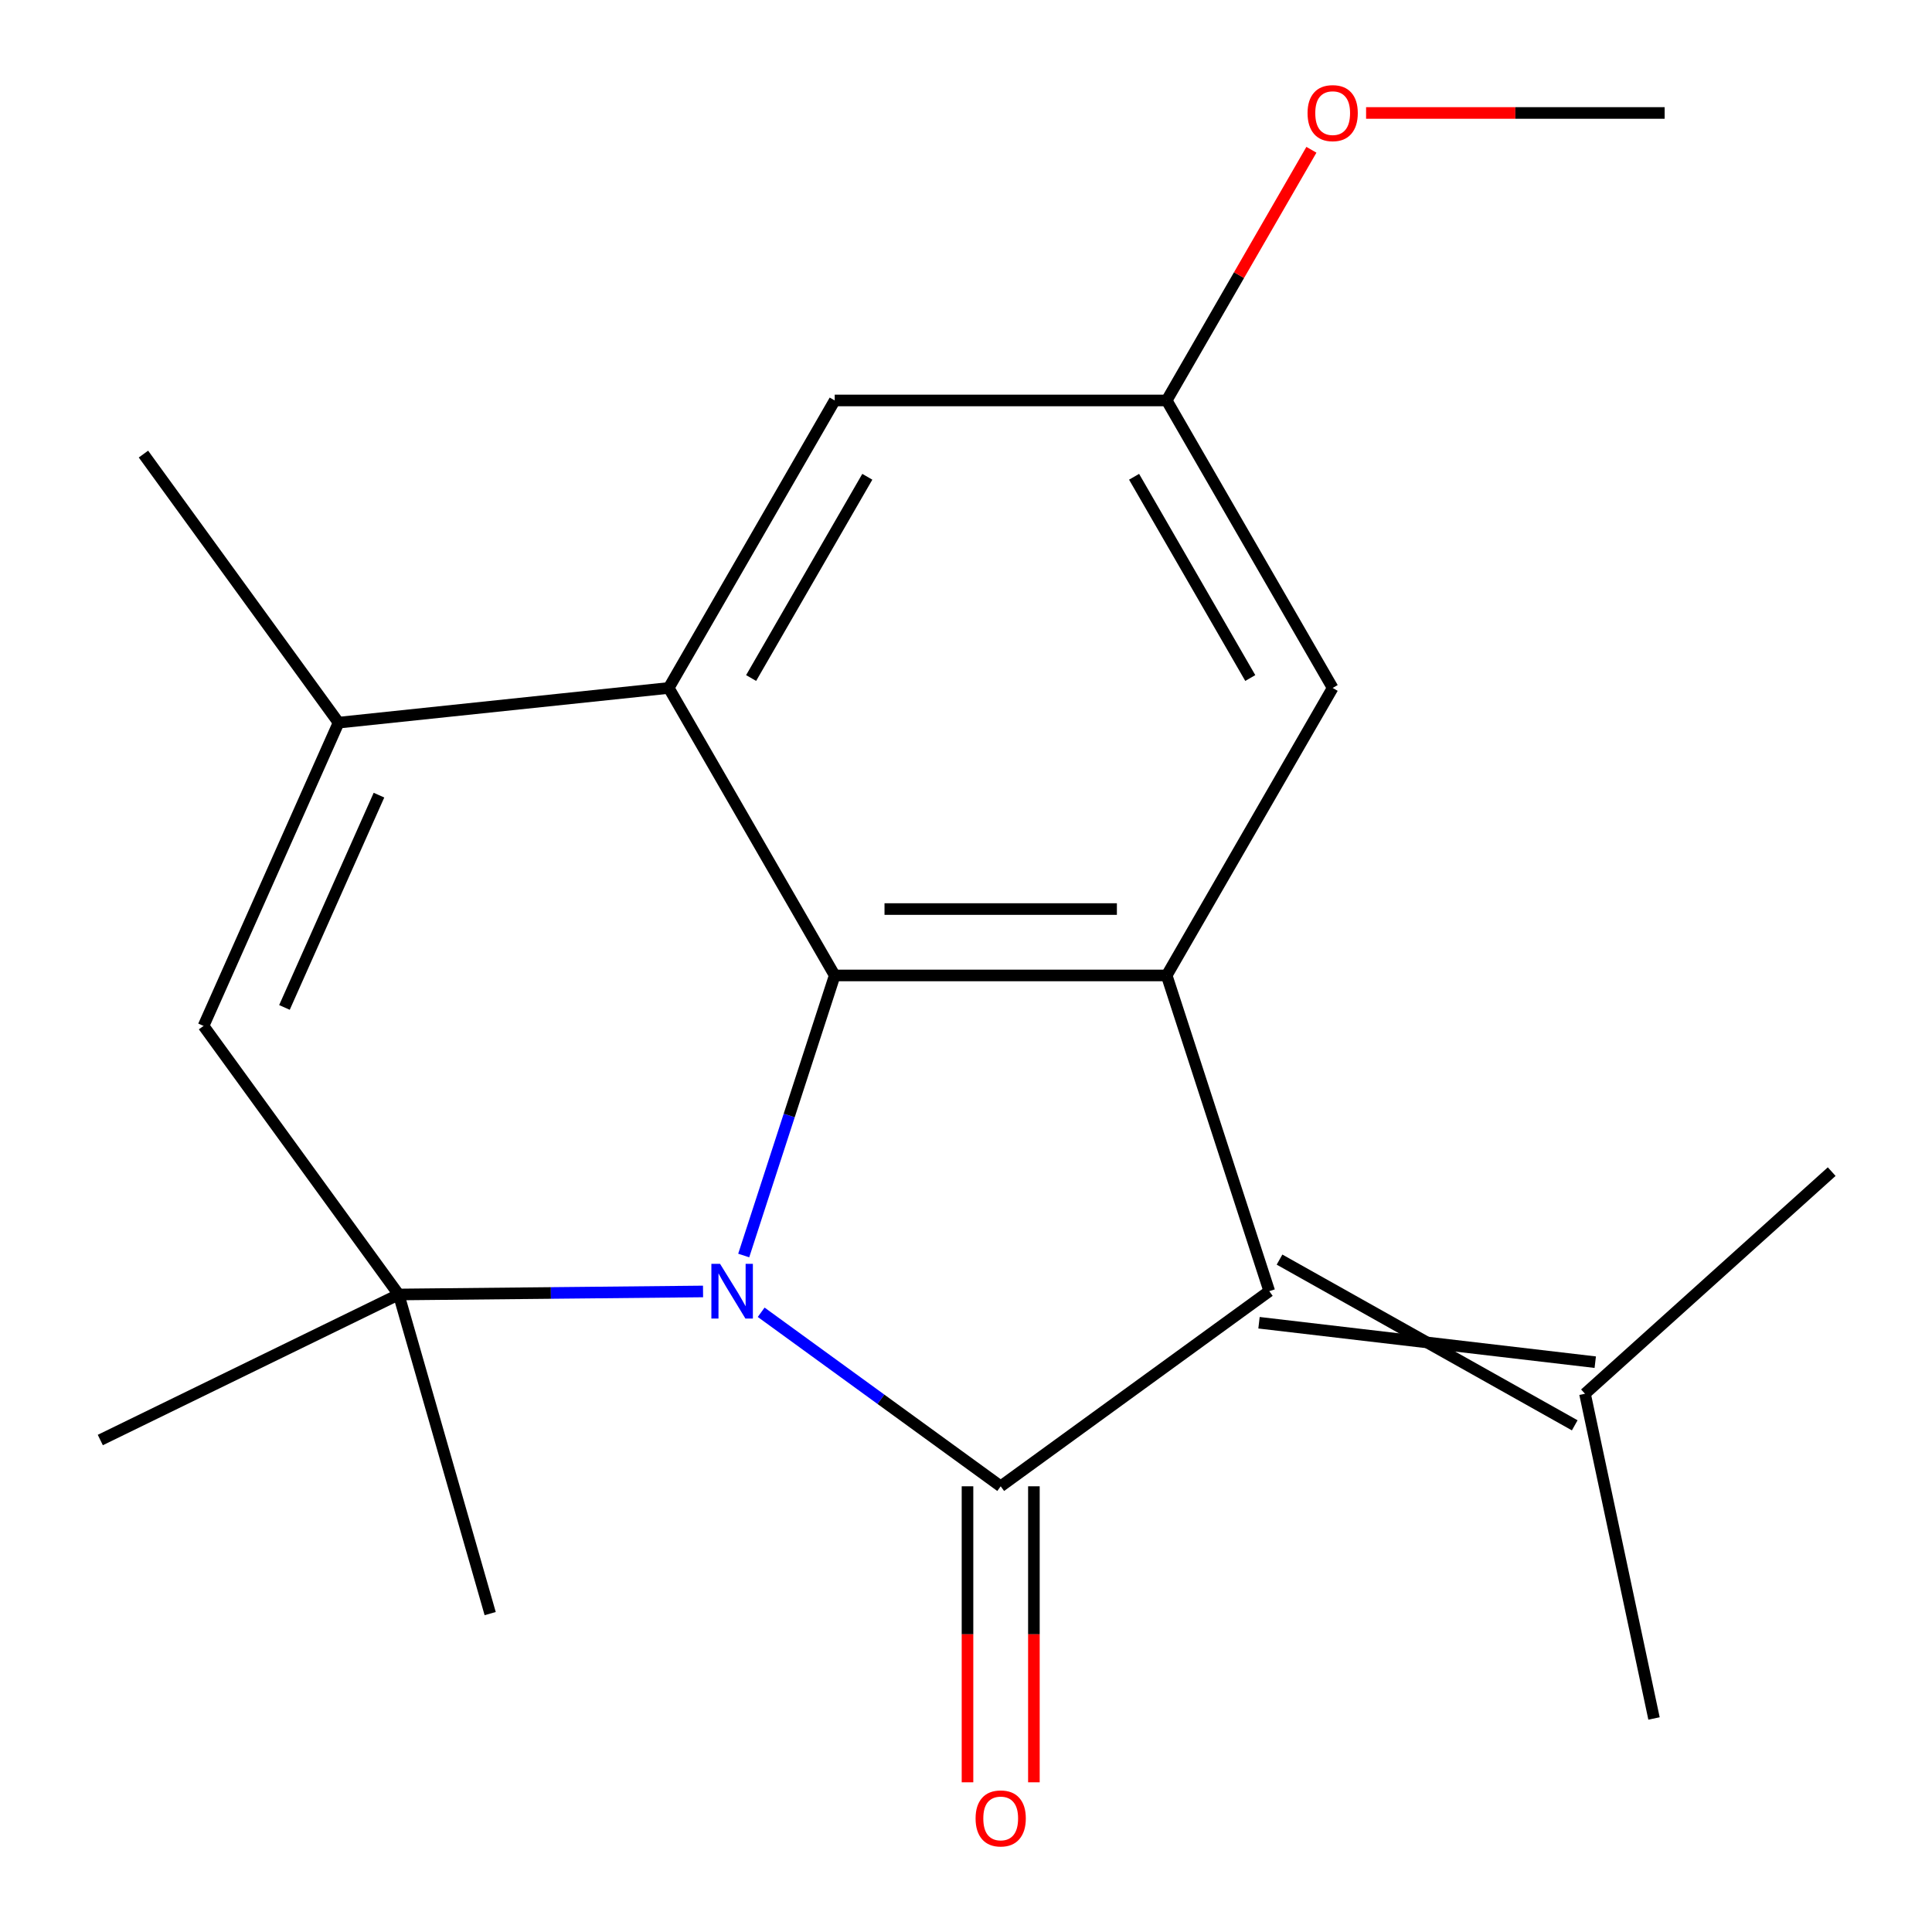 <?xml version='1.0' encoding='iso-8859-1'?>
<svg version='1.1' baseProfile='full'
              xmlns='http://www.w3.org/2000/svg'
                      xmlns:rdkit='http://www.rdkit.org/xml'
                      xmlns:xlink='http://www.w3.org/1999/xlink'
                  xml:space='preserve'
width='1000px' height='1000px' viewBox='0 0 1000 1000'>
<!-- END OF HEADER -->
<rect style='opacity:1.0;fill:#FFFFFF;stroke:none' width='1000' height='1000' x='0' y='0'> </rect>
<path class='bond-0' d='M 393.984,679.231 L 455.972,724.268' style='fill:none;fill-rule:evenodd;stroke:#0000FF;stroke-width:6px;stroke-linecap:butt;stroke-linejoin:miter;stroke-opacity:1' />
<path class='bond-0' d='M 455.972,724.268 L 517.96,769.305' style='fill:none;fill-rule:evenodd;stroke:#000000;stroke-width:6px;stroke-linecap:butt;stroke-linejoin:miter;stroke-opacity:1' />
<path class='bond-1' d='M 384.945,649.851 L 408.496,577.37' style='fill:none;fill-rule:evenodd;stroke:#0000FF;stroke-width:6px;stroke-linecap:butt;stroke-linejoin:miter;stroke-opacity:1' />
<path class='bond-1' d='M 408.496,577.37 L 432.046,504.889' style='fill:none;fill-rule:evenodd;stroke:#000000;stroke-width:6px;stroke-linecap:butt;stroke-linejoin:miter;stroke-opacity:1' />
<path class='bond-4' d='M 363.894,668.457 L 285.124,669.242' style='fill:none;fill-rule:evenodd;stroke:#0000FF;stroke-width:6px;stroke-linecap:butt;stroke-linejoin:miter;stroke-opacity:1' />
<path class='bond-4' d='M 285.124,669.242 L 206.355,670.027' style='fill:none;fill-rule:evenodd;stroke:#000000;stroke-width:6px;stroke-linecap:butt;stroke-linejoin:miter;stroke-opacity:1' />
<path class='bond-2' d='M 517.96,769.305 L 656.972,668.307' style='fill:none;fill-rule:evenodd;stroke:#000000;stroke-width:6px;stroke-linecap:butt;stroke-linejoin:miter;stroke-opacity:1' />
<path class='bond-9' d='M 500.777,769.305 L 500.777,845.911' style='fill:none;fill-rule:evenodd;stroke:#000000;stroke-width:6px;stroke-linecap:butt;stroke-linejoin:miter;stroke-opacity:1' />
<path class='bond-9' d='M 500.777,845.911 L 500.777,922.517' style='fill:none;fill-rule:evenodd;stroke:#FF0000;stroke-width:6px;stroke-linecap:butt;stroke-linejoin:miter;stroke-opacity:1' />
<path class='bond-9' d='M 535.143,769.305 L 535.143,845.911' style='fill:none;fill-rule:evenodd;stroke:#000000;stroke-width:6px;stroke-linecap:butt;stroke-linejoin:miter;stroke-opacity:1' />
<path class='bond-9' d='M 535.143,845.911 L 535.143,922.517' style='fill:none;fill-rule:evenodd;stroke:#FF0000;stroke-width:6px;stroke-linecap:butt;stroke-linejoin:miter;stroke-opacity:1' />
<path class='bond-3' d='M 432.046,504.889 L 603.874,504.889' style='fill:none;fill-rule:evenodd;stroke:#000000;stroke-width:6px;stroke-linecap:butt;stroke-linejoin:miter;stroke-opacity:1' />
<path class='bond-3' d='M 457.82,470.524 L 578.1,470.524' style='fill:none;fill-rule:evenodd;stroke:#000000;stroke-width:6px;stroke-linecap:butt;stroke-linejoin:miter;stroke-opacity:1' />
<path class='bond-5' d='M 432.046,504.889 L 346.132,356.082' style='fill:none;fill-rule:evenodd;stroke:#000000;stroke-width:6px;stroke-linecap:butt;stroke-linejoin:miter;stroke-opacity:1' />
<path class='bond-8' d='M 651.662,684.649 L 825.699,705.063' style='fill:none;fill-rule:evenodd;stroke:#000000;stroke-width:6px;stroke-linecap:butt;stroke-linejoin:miter;stroke-opacity:1' />
<path class='bond-8' d='M 662.282,651.965 L 815.08,737.747' style='fill:none;fill-rule:evenodd;stroke:#000000;stroke-width:6px;stroke-linecap:butt;stroke-linejoin:miter;stroke-opacity:1' />
<path class='bond-20' d='M 656.972,668.307 L 603.874,504.889' style='fill:none;fill-rule:evenodd;stroke:#000000;stroke-width:6px;stroke-linecap:butt;stroke-linejoin:miter;stroke-opacity:1' />
<path class='bond-10' d='M 603.874,504.889 L 689.788,356.082' style='fill:none;fill-rule:evenodd;stroke:#000000;stroke-width:6px;stroke-linecap:butt;stroke-linejoin:miter;stroke-opacity:1' />
<path class='bond-7' d='M 206.355,670.027 L 105.357,531.015' style='fill:none;fill-rule:evenodd;stroke:#000000;stroke-width:6px;stroke-linecap:butt;stroke-linejoin:miter;stroke-opacity:1' />
<path class='bond-13' d='M 206.355,670.027 L 51.917,745.351' style='fill:none;fill-rule:evenodd;stroke:#000000;stroke-width:6px;stroke-linecap:butt;stroke-linejoin:miter;stroke-opacity:1' />
<path class='bond-14' d='M 206.355,670.027 L 253.717,835.198' style='fill:none;fill-rule:evenodd;stroke:#000000;stroke-width:6px;stroke-linecap:butt;stroke-linejoin:miter;stroke-opacity:1' />
<path class='bond-11' d='M 346.132,356.082 L 432.046,207.275' style='fill:none;fill-rule:evenodd;stroke:#000000;stroke-width:6px;stroke-linecap:butt;stroke-linejoin:miter;stroke-opacity:1' />
<path class='bond-11' d='M 388.781,350.944 L 448.921,246.779' style='fill:none;fill-rule:evenodd;stroke:#000000;stroke-width:6px;stroke-linecap:butt;stroke-linejoin:miter;stroke-opacity:1' />
<path class='bond-21' d='M 346.132,356.082 L 175.246,374.043' style='fill:none;fill-rule:evenodd;stroke:#000000;stroke-width:6px;stroke-linecap:butt;stroke-linejoin:miter;stroke-opacity:1' />
<path class='bond-6' d='M 175.246,374.043 L 105.357,531.015' style='fill:none;fill-rule:evenodd;stroke:#000000;stroke-width:6px;stroke-linecap:butt;stroke-linejoin:miter;stroke-opacity:1' />
<path class='bond-6' d='M 196.157,411.566 L 147.235,521.447' style='fill:none;fill-rule:evenodd;stroke:#000000;stroke-width:6px;stroke-linecap:butt;stroke-linejoin:miter;stroke-opacity:1' />
<path class='bond-15' d='M 175.246,374.043 L 74.248,235.031' style='fill:none;fill-rule:evenodd;stroke:#000000;stroke-width:6px;stroke-linecap:butt;stroke-linejoin:miter;stroke-opacity:1' />
<path class='bond-17' d='M 820.39,721.405 L 856.115,889.478' style='fill:none;fill-rule:evenodd;stroke:#000000;stroke-width:6px;stroke-linecap:butt;stroke-linejoin:miter;stroke-opacity:1' />
<path class='bond-18' d='M 820.39,721.405 L 948.083,606.43' style='fill:none;fill-rule:evenodd;stroke:#000000;stroke-width:6px;stroke-linecap:butt;stroke-linejoin:miter;stroke-opacity:1' />
<path class='bond-22' d='M 689.788,356.082 L 603.874,207.275' style='fill:none;fill-rule:evenodd;stroke:#000000;stroke-width:6px;stroke-linecap:butt;stroke-linejoin:miter;stroke-opacity:1' />
<path class='bond-22' d='M 647.139,350.944 L 587,246.779' style='fill:none;fill-rule:evenodd;stroke:#000000;stroke-width:6px;stroke-linecap:butt;stroke-linejoin:miter;stroke-opacity:1' />
<path class='bond-12' d='M 432.046,207.275 L 603.874,207.275' style='fill:none;fill-rule:evenodd;stroke:#000000;stroke-width:6px;stroke-linecap:butt;stroke-linejoin:miter;stroke-opacity:1' />
<path class='bond-16' d='M 603.874,207.275 L 641.33,142.399' style='fill:none;fill-rule:evenodd;stroke:#000000;stroke-width:6px;stroke-linecap:butt;stroke-linejoin:miter;stroke-opacity:1' />
<path class='bond-16' d='M 641.33,142.399 L 678.786,77.523' style='fill:none;fill-rule:evenodd;stroke:#FF0000;stroke-width:6px;stroke-linecap:butt;stroke-linejoin:miter;stroke-opacity:1' />
<path class='bond-19' d='M 707.084,58.468 L 784.35,58.468' style='fill:none;fill-rule:evenodd;stroke:#FF0000;stroke-width:6px;stroke-linecap:butt;stroke-linejoin:miter;stroke-opacity:1' />
<path class='bond-19' d='M 784.35,58.468 L 861.616,58.468' style='fill:none;fill-rule:evenodd;stroke:#000000;stroke-width:6px;stroke-linecap:butt;stroke-linejoin:miter;stroke-opacity:1' />
<path  class='atom-0' d='M 372.689 654.147
L 381.969 669.147
Q 382.889 670.627, 384.369 673.307
Q 385.849 675.987, 385.929 676.147
L 385.929 654.147
L 389.689 654.147
L 389.689 682.467
L 385.809 682.467
L 375.849 666.067
Q 374.689 664.147, 373.449 661.947
Q 372.249 659.747, 371.889 659.067
L 371.889 682.467
L 368.209 682.467
L 368.209 654.147
L 372.689 654.147
' fill='#0000FF'/>
<path  class='atom-10' d='M 504.96 941.213
Q 504.96 934.413, 508.32 930.613
Q 511.68 926.813, 517.96 926.813
Q 524.24 926.813, 527.6 930.613
Q 530.96 934.413, 530.96 941.213
Q 530.96 948.093, 527.56 952.013
Q 524.16 955.893, 517.96 955.893
Q 511.72 955.893, 508.32 952.013
Q 504.96 948.133, 504.96 941.213
M 517.96 952.693
Q 522.28 952.693, 524.6 949.813
Q 526.96 946.893, 526.96 941.213
Q 526.96 935.653, 524.6 932.853
Q 522.28 930.013, 517.96 930.013
Q 513.64 930.013, 511.28 932.813
Q 508.96 935.613, 508.96 941.213
Q 508.96 946.933, 511.28 949.813
Q 513.64 952.693, 517.96 952.693
' fill='#FF0000'/>
<path  class='atom-17' d='M 676.788 58.547
Q 676.788 51.748, 680.148 47.947
Q 683.508 44.148, 689.788 44.148
Q 696.068 44.148, 699.428 47.947
Q 702.788 51.748, 702.788 58.547
Q 702.788 65.427, 699.388 69.347
Q 695.988 73.228, 689.788 73.228
Q 683.548 73.228, 680.148 69.347
Q 676.788 65.468, 676.788 58.547
M 689.788 70.028
Q 694.108 70.028, 696.428 67.147
Q 698.788 64.228, 698.788 58.547
Q 698.788 52.987, 696.428 50.188
Q 694.108 47.347, 689.788 47.347
Q 685.468 47.347, 683.108 50.148
Q 680.788 52.947, 680.788 58.547
Q 680.788 64.267, 683.108 67.147
Q 685.468 70.028, 689.788 70.028
' fill='#FF0000'/>
</svg>
